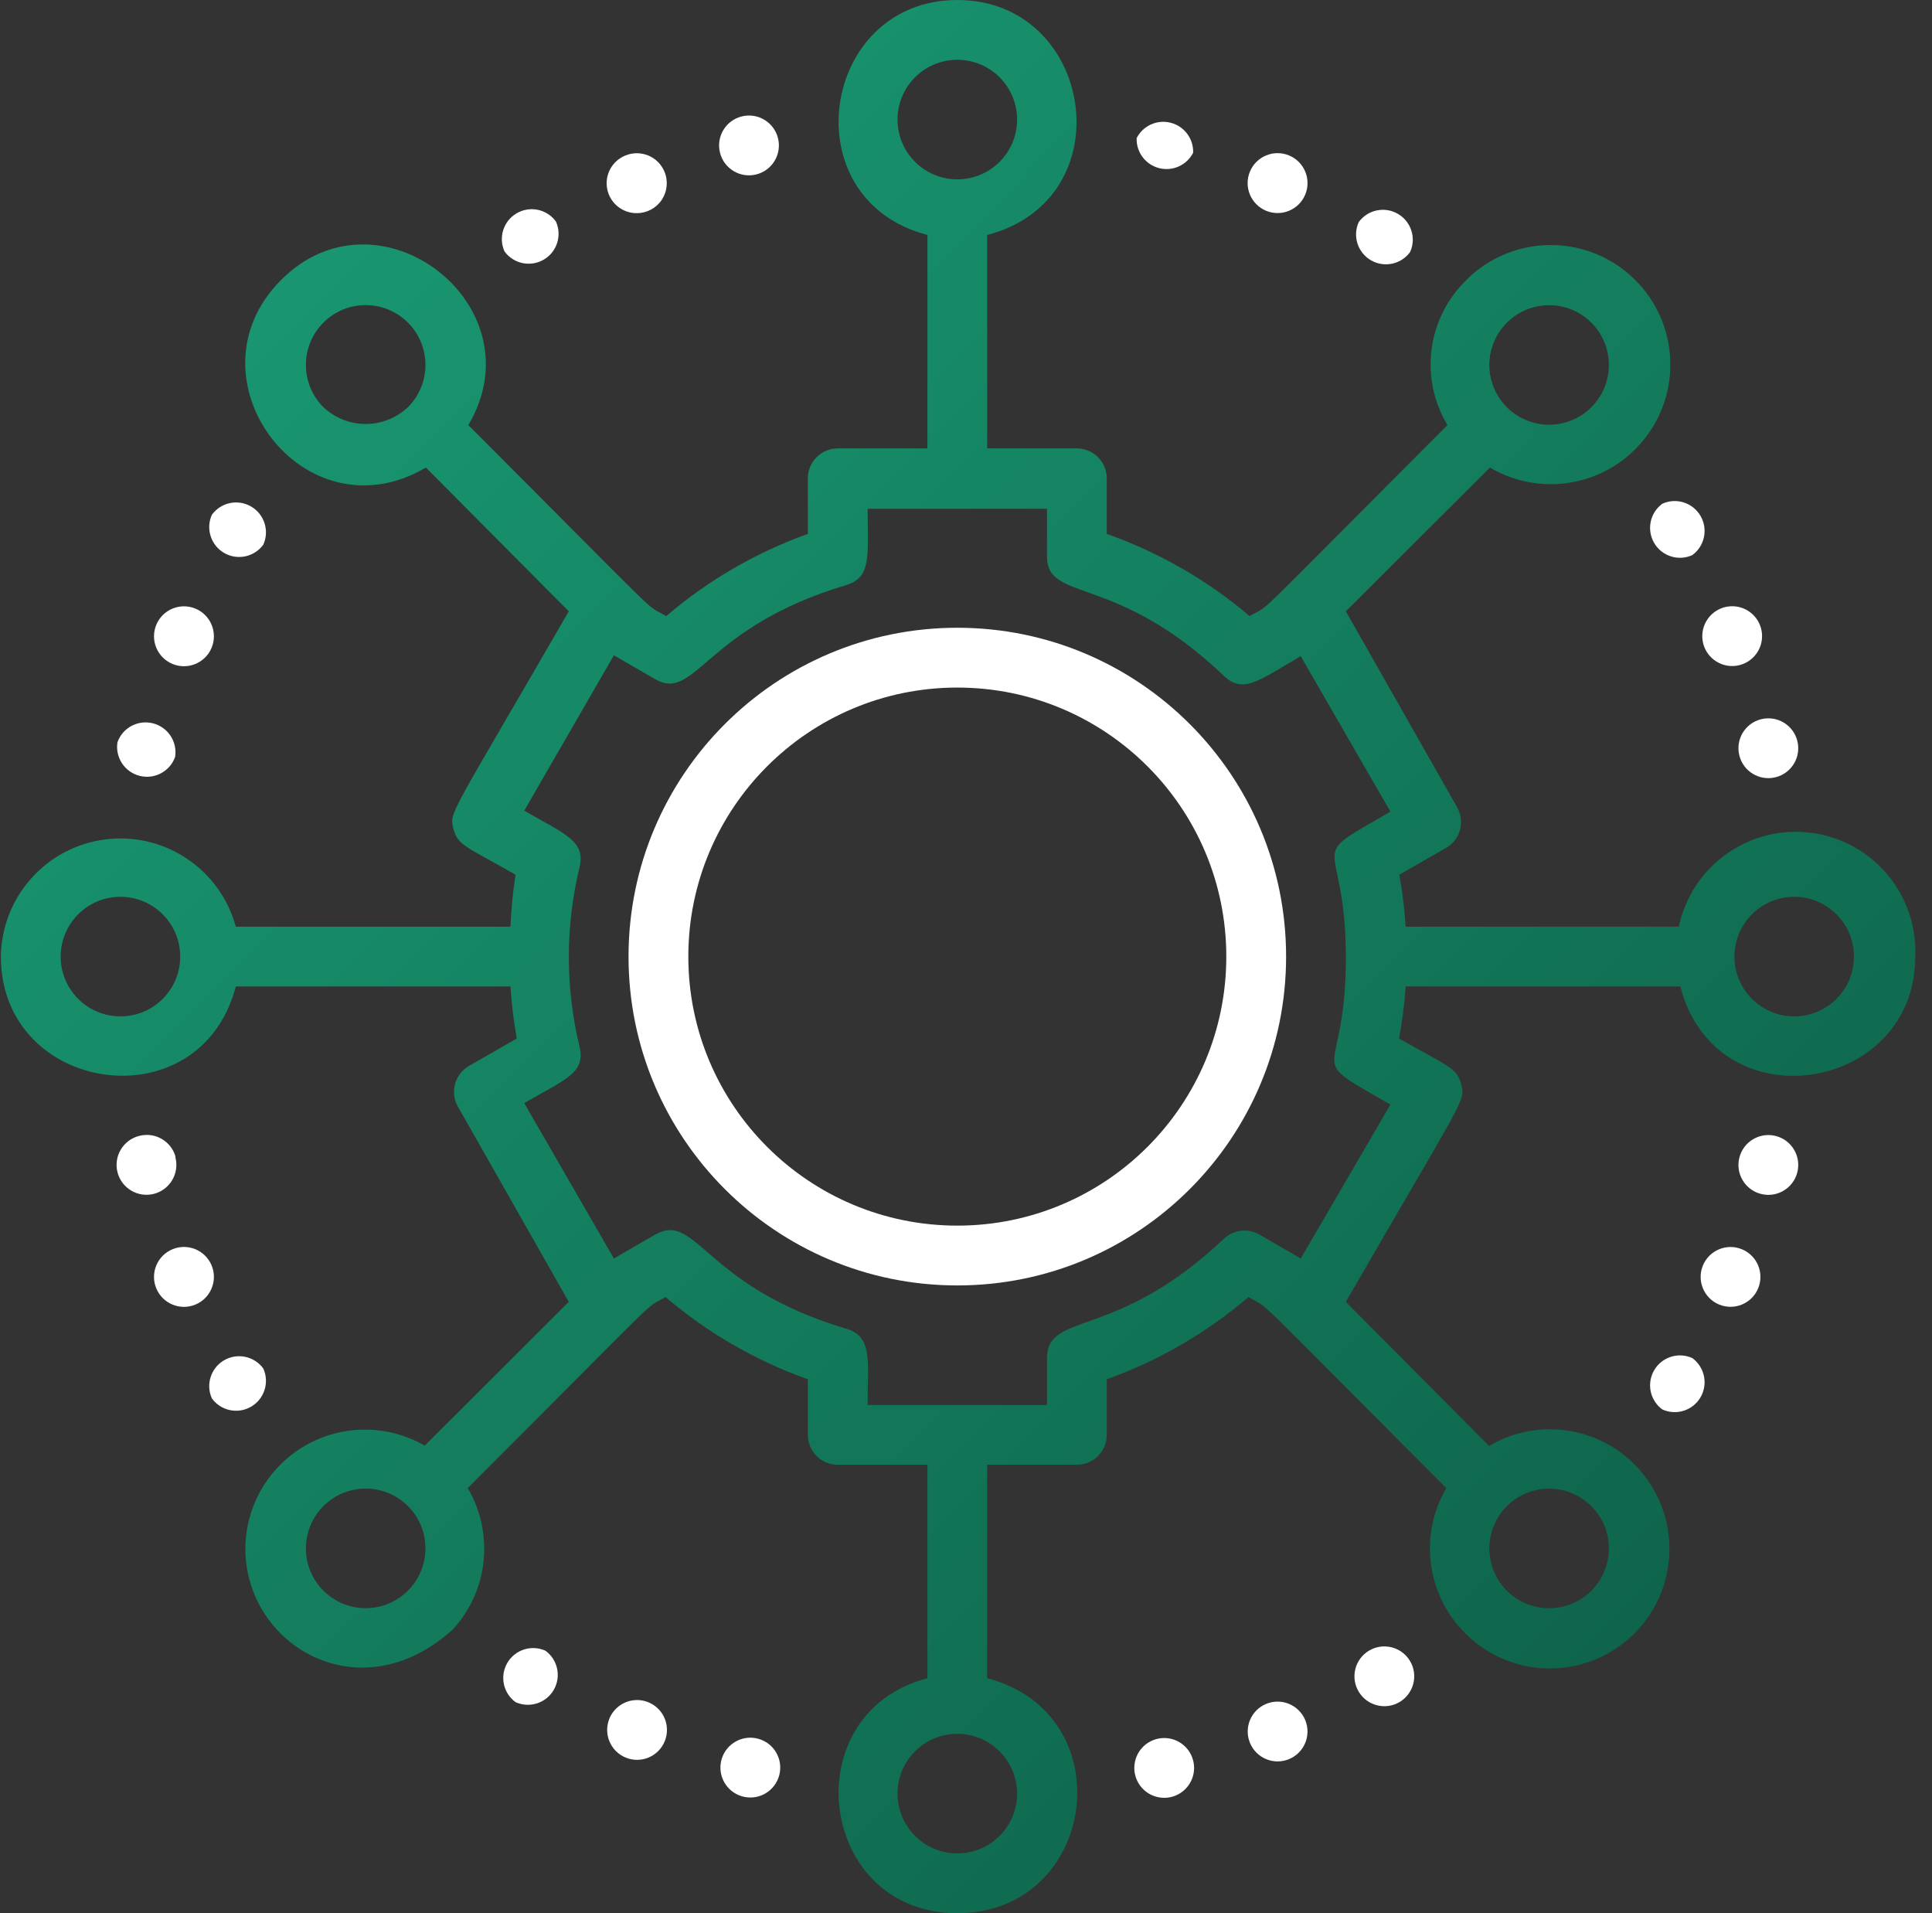 <?xml version="1.0" encoding="UTF-8"?>
<svg width="101px" height="100px" viewBox="0 0 101 100" version="1.1" xmlns="http://www.w3.org/2000/svg" xmlns:xlink="http://www.w3.org/1999/xlink">
    <rect x="0" y="0" width="101" height="100" fill="#333333" stroke="none"/>
    <title>step4</title>
    <defs>
        <linearGradient x1="0%" y1="0.084%" x2="100%" y2="99.916%" id="linearGradient-1">
            <stop stop-color="#1BA179" offset="0%"></stop>
            <stop stop-color="#0C5A43" offset="100%"></stop>
        </linearGradient>
    </defs>
    <g id="Page-1" stroke="none" stroke-width="1" fill="none" fill-rule="evenodd">
        <g id="step4" transform="translate(0.046, 0)" fill-rule="nonzero">
            <path d="M50,32.812 C40.508,32.812 32.812,40.508 32.812,50 C32.812,59.492 40.508,67.188 50,67.188 C59.492,67.188 67.188,59.492 67.188,50 C67.188,40.508 59.492,32.812 50,32.812 L50,32.812 Z M50,64.062 C42.233,64.062 35.938,57.767 35.938,50 C35.938,42.233 42.233,35.938 50,35.938 C57.767,35.938 64.062,42.233 64.062,50 C64.062,57.767 57.767,64.062 50,64.062 L50,64.062 Z" id="Shape" fill="#FFFFFF"></path>
            <path d="M87.719,48.438 L73.438,48.438 C73.38,47.526 73.271,46.618 73.109,45.719 L75.641,44.266 C76.324,43.808 76.535,42.9 76.125,42.188 L70.312,31.953 L77.844,24.438 C80.665,26.106 84.295,25.312 86.162,22.618 C88.029,19.925 87.498,16.247 84.946,14.191 C82.394,12.135 78.687,12.399 76.453,14.797 C74.532,16.799 74.192,19.842 75.625,22.219 C64.781,33.062 66.531,31.469 65.281,32.203 C63.075,30.326 60.544,28.87 57.812,27.906 L57.812,25 C57.812,24.137 57.113,23.438 56.25,23.438 L51.562,23.438 L51.562,12.281 C58.781,10.406 57.141,0 50,0 C42.859,0 41.281,10.422 48.438,12.281 L48.438,23.438 L43.75,23.438 C42.887,23.438 42.188,24.137 42.188,25 L42.188,27.906 C39.478,28.877 36.968,30.333 34.781,32.203 C33.516,31.453 35.219,33.016 24.438,22.219 C28.141,15.969 19.75,9.5 14.641,14.641 C9.531,19.781 15.859,28.188 22.219,24.438 L29.688,31.953 C23.438,42.781 23.438,42.422 23.656,43.312 C23.875,44.203 24.344,44.25 26.906,45.719 C26.766,46.619 26.677,47.527 26.641,48.438 L12.281,48.438 C11.464,45.428 8.554,43.481 5.461,43.875 C2.367,44.268 0.037,46.882 0,50 C0,57.188 10.406,58.734 12.281,51.562 L26.641,51.562 C26.698,52.474 26.807,53.382 26.969,54.281 L24.438,55.734 C23.727,56.167 23.479,57.081 23.875,57.812 L29.688,68.047 L22.156,75.562 C20.228,74.449 17.854,74.446 15.922,75.553 C13.991,76.66 12.795,78.711 12.781,80.938 C12.781,86 18.75,89.578 23.625,85.172 C25.481,83.148 25.798,80.149 24.406,77.781 C35.25,66.938 33.5,68.531 34.75,67.797 C36.947,69.67 39.467,71.127 42.188,72.094 L42.188,75 C42.188,75.863 42.887,76.562 43.75,76.562 L48.438,76.562 L48.438,87.719 C41.422,89.547 42.688,100 50,100 C57.312,100 58.734,89.594 51.562,87.719 L51.562,76.562 L56.25,76.562 C57.113,76.562 57.812,75.863 57.812,75 L57.812,72.094 C60.522,71.123 63.032,69.667 65.219,67.797 C66.484,68.547 64.781,66.984 75.562,77.781 C74.168,80.166 74.504,83.184 76.391,85.203 C78.618,87.61 82.328,87.886 84.887,85.834 C87.446,83.783 87.984,80.102 86.119,77.404 C84.254,74.706 80.62,73.909 77.797,75.578 L70.312,68.047 C76.562,57.219 76.562,57.578 76.344,56.688 C76.125,55.797 75.656,55.75 73.094,54.281 C73.26,53.382 73.375,52.475 73.438,51.562 L87.797,51.562 C89.672,58.781 100.078,57.141 100.078,50 C100.22,46.75 97.845,43.935 94.618,43.527 C91.391,43.12 88.39,45.255 87.719,48.438 L87.719,48.438 Z M46.875,6.25 C46.875,4.524 48.274,3.125 50,3.125 C51.726,3.125 53.125,4.524 53.125,6.25 C53.125,7.976 51.726,9.375 50,9.375 C48.274,9.375 46.875,7.976 46.875,6.25 Z M53.125,93.75 C53.125,95.476 51.726,96.875 50,96.875 C48.274,96.875 46.875,95.476 46.875,93.75 C46.875,92.024 48.274,90.625 50,90.625 C51.726,90.625 53.125,92.024 53.125,93.75 Z M83.141,16.859 C84.146,17.858 84.353,19.409 83.645,20.637 C82.937,21.864 81.491,22.462 80.123,22.093 C78.755,21.723 77.807,20.48 77.812,19.062 C77.818,17.803 78.579,16.669 79.743,16.188 C80.908,15.706 82.247,15.971 83.141,16.859 L83.141,16.859 Z M16.859,21.281 C15.64,20.061 15.641,18.082 16.861,16.863 C18.081,15.643 20.059,15.643 21.28,16.863 C22.5,18.082 22.501,20.061 21.281,21.281 C20.041,22.454 18.1,22.454 16.859,21.281 Z M6.25,53.125 C4.524,53.125 3.125,51.726 3.125,50 C3.125,48.274 4.524,46.875 6.25,46.875 C7.976,46.875 9.375,48.274 9.375,50 C9.375,51.726 7.976,53.125 6.25,53.125 Z M16.859,83.141 C15.64,81.92 15.641,79.942 16.861,78.722 C18.081,77.502 20.059,77.502 21.28,78.722 C22.5,79.942 22.501,81.92 21.281,83.141 C20.695,83.727 19.9,84.057 19.07,84.057 C18.241,84.057 17.446,83.727 16.859,83.141 Z M83.141,78.719 C84.144,79.716 84.352,81.264 83.647,82.491 C82.942,83.719 81.501,84.319 80.133,83.955 C78.766,83.591 77.814,82.353 77.812,80.938 C77.811,79.675 78.571,78.536 79.736,78.05 C80.902,77.565 82.245,77.829 83.141,78.719 L83.141,78.719 Z M67.953,65.781 L65.797,64.531 C65.197,64.184 64.44,64.273 63.938,64.75 C58.266,70.109 54.688,68.516 54.688,71 L54.688,73.438 L45.312,73.438 C45.312,71.094 45.578,69.875 44.203,69.453 C36.734,67.234 36.391,63.297 34.203,64.531 L32.047,65.781 L27.359,57.656 C29.516,56.406 30.578,56.094 30.25,54.703 C29.505,51.623 29.505,48.409 30.25,45.328 C30.578,43.969 29.516,43.609 27.359,42.375 L32.047,34.25 L34.203,35.5 C36.328,36.719 36.781,32.781 44.203,30.578 C45.531,30.172 45.312,29.016 45.312,26.594 L54.688,26.594 L54.688,29.078 C54.688,31.516 58.266,29.922 63.938,35.328 C64.953,36.297 65.797,35.547 67.953,34.297 L72.641,42.422 C67.953,45.141 70.312,43.469 70.312,50.078 C70.312,56.688 67.922,55.016 72.641,57.734 L67.953,65.781 Z M93.75,53.125 C92.024,53.125 90.625,51.726 90.625,50 C90.625,48.274 92.024,46.875 93.75,46.875 C95.476,46.875 96.875,48.274 96.875,50 C96.875,51.726 95.476,53.125 93.75,53.125 Z" id="Shape" fill="url(#linearGradient-1)"></path>
            <path d="M9.109,39.562 C9.234,38.766 8.732,38.005 7.95,37.807 C7.169,37.608 6.364,38.037 6.094,38.797 C5.969,39.594 6.472,40.354 7.253,40.552 C8.035,40.751 8.839,40.322 9.109,39.562 L9.109,39.562 Z" id="Path" fill="#FFFFFF"></path>
            <path d="M13.719,28.469 C14.049,27.739 13.773,26.877 13.08,26.474 C12.388,26.072 11.503,26.258 11.031,26.906 C10.701,27.636 10.977,28.498 11.67,28.901 C12.362,29.303 13.247,29.117 13.719,28.469 L13.719,28.469 Z" id="Path" fill="#FFFFFF"></path>
            <path d="M11.016,33.859 C11.348,33.061 10.97,32.145 10.172,31.812 C9.374,31.48 8.457,31.858 8.125,32.656 C7.793,33.454 8.171,34.371 8.969,34.703 C9.767,35.035 10.683,34.658 11.016,33.859 L11.016,33.859 Z" id="Path" fill="#FFFFFF"></path>
            <path d="M62.328,7.984 C62.354,7.252 61.868,6.601 61.159,6.417 C60.45,6.233 59.708,6.566 59.375,7.219 C59.349,7.951 59.835,8.603 60.544,8.786 C61.253,8.97 61.995,8.637 62.328,7.984 Z" id="Path" fill="#FFFFFF"></path>
            <path d="M68.188,10.172 C68.52,9.374 68.142,8.457 67.344,8.125 C66.546,7.793 65.629,8.171 65.297,8.969 C64.965,9.767 65.342,10.683 66.141,11.016 C66.939,11.348 67.855,10.97 68.188,10.172 L68.188,10.172 Z" id="Path" fill="#FFFFFF"></path>
            <path d="M73.672,13.172 C74.002,12.442 73.726,11.58 73.033,11.178 C72.341,10.775 71.456,10.961 70.984,11.609 C70.654,12.34 70.93,13.201 71.623,13.604 C72.316,14.006 73.201,13.82 73.672,13.172 Z" id="Path" fill="#FFFFFF"></path>
            <path d="M92.781,59.375 C91.944,59.164 91.094,59.671 90.883,60.508 C90.671,61.345 91.179,62.195 92.016,62.406 C92.853,62.618 93.703,62.11 93.914,61.273 C94.125,60.436 93.618,59.586 92.781,59.375 Z" id="Path" fill="#FFFFFF"></path>
            <path d="M88.422,70.984 C87.692,70.654 86.83,70.93 86.428,71.623 C86.025,72.316 86.211,73.201 86.859,73.672 C87.59,74.002 88.451,73.726 88.854,73.033 C89.256,72.341 89.07,71.456 88.422,70.984 Z" id="Path" fill="#FFFFFF"></path>
            <path d="M91.016,65.297 C90.217,64.969 89.304,65.35 88.977,66.148 C88.649,66.947 89.03,67.86 89.828,68.188 C90.626,68.515 91.539,68.134 91.867,67.336 C92.195,66.538 91.814,65.625 91.016,65.297 Z" id="Path" fill="#FFFFFF"></path>
            <path d="M28.469,86.281 C27.739,85.951 26.877,86.227 26.474,86.92 C26.072,87.612 26.258,88.497 26.906,88.969 C27.636,89.299 28.498,89.023 28.901,88.33 C29.303,87.638 29.117,86.753 28.469,86.281 Z" id="Path" fill="#FFFFFF"></path>
            <path d="M31.812,89.828 C31.485,90.626 31.866,91.539 32.664,91.867 C33.462,92.195 34.375,91.814 34.703,91.016 C34.915,90.499 34.836,89.909 34.495,89.467 C34.154,89.025 33.603,88.799 33.049,88.873 C32.496,88.948 32.025,89.312 31.812,89.828 L31.812,89.828 Z" id="Path" fill="#FFFFFF"></path>
            <path d="M39.562,90.875 C39.021,90.738 38.448,90.901 38.059,91.301 C37.669,91.702 37.523,92.28 37.676,92.817 C37.828,93.354 38.255,93.769 38.797,93.906 C39.634,94.118 40.484,93.61 40.695,92.773 C40.907,91.936 40.4,91.086 39.562,90.875 L39.562,90.875 Z" id="Path" fill="#FFFFFF"></path>
            <path d="M11.016,66.141 C10.683,65.342 9.767,64.965 8.969,65.297 C8.171,65.629 7.793,66.546 8.125,67.344 C8.457,68.142 9.374,68.52 10.172,68.188 C10.97,67.855 11.348,66.939 11.016,66.141 L11.016,66.141 Z" id="Path" fill="#FFFFFF"></path>
            <path d="M9.125,60.438 C8.883,59.625 8.037,59.153 7.219,59.375 C6.384,59.592 5.883,60.443 6.098,61.278 C6.314,62.113 7.165,62.615 8,62.401 C8.835,62.186 9.339,61.335 9.125,60.5 L9.125,60.438 Z" id="Path" fill="#FFFFFF"></path>
            <path d="M13.719,71.531 C13.247,70.883 12.362,70.697 11.67,71.099 C10.977,71.502 10.701,72.364 11.031,73.094 C11.503,73.742 12.388,73.928 13.08,73.526 C13.773,73.123 14.049,72.261 13.719,71.531 Z" id="Path" fill="#FFFFFF"></path>
            <path d="M71.516,86.281 C70.779,86.726 70.541,87.683 70.983,88.421 C71.425,89.159 72.38,89.401 73.12,88.963 C73.86,88.524 74.107,87.57 73.672,86.828 C73.46,86.467 73.113,86.207 72.708,86.104 C72.303,86.001 71.873,86.065 71.516,86.281 L71.516,86.281 Z" id="Path" fill="#FFFFFF"></path>
            <path d="M66.141,89.062 C65.345,89.395 64.97,90.309 65.302,91.105 C65.633,91.901 66.547,92.278 67.343,91.947 C68.139,91.616 68.517,90.703 68.188,89.906 C68.029,89.522 67.723,89.218 67.339,89.059 C66.955,88.901 66.524,88.902 66.141,89.062 L66.141,89.062 Z" id="Path" fill="#FFFFFF"></path>
            <path d="M60.438,90.891 C59.823,91.044 59.362,91.553 59.27,92.179 C59.177,92.805 59.472,93.426 60.016,93.75 C60.561,94.073 61.246,94.037 61.753,93.657 C62.259,93.277 62.487,92.629 62.328,92.016 C62.113,91.185 61.27,90.683 60.438,90.891 Z" id="Path" fill="#FFFFFF"></path>
            <path d="M88.422,29.016 C89.07,28.544 89.256,27.659 88.854,26.967 C88.451,26.274 87.59,25.998 86.859,26.328 C86.211,26.799 86.025,27.684 86.428,28.377 C86.83,29.07 87.692,29.346 88.422,29.016 Z" id="Path" fill="#FFFFFF"></path>
            <path d="M89.062,33.844 C89.302,34.427 89.869,34.809 90.5,34.813 C91.189,34.816 91.798,34.368 92.001,33.71 C92.204,33.052 91.952,32.339 91.381,31.954 C90.81,31.569 90.054,31.604 89.521,32.039 C88.987,32.474 88.801,33.207 89.062,33.844 Z" id="Path" fill="#FFFFFF"></path>
            <path d="M92.781,40.625 C93.618,40.414 94.125,39.564 93.914,38.727 C93.703,37.89 92.853,37.382 92.016,37.594 C91.179,37.805 90.671,38.655 90.883,39.492 C91.094,40.329 91.944,40.836 92.781,40.625 L92.781,40.625 Z" id="Path" fill="#FFFFFF"></path>
            <path d="M29.016,11.578 C28.544,10.93 27.659,10.744 26.967,11.146 C26.274,11.549 25.998,12.41 26.328,13.141 C26.799,13.789 27.684,13.975 28.377,13.572 C29.07,13.17 29.346,12.308 29.016,11.578 Z" id="Path" fill="#FFFFFF"></path>
            <path d="M33.25,11.141 C33.774,11.14 34.263,10.877 34.552,10.441 C34.841,10.004 34.892,9.451 34.688,8.969 C34.357,8.178 33.45,7.801 32.656,8.125 C31.955,8.402 31.552,9.14 31.697,9.88 C31.843,10.62 32.496,11.15 33.25,11.141 Z" id="Path" fill="#FFFFFF"></path>
            <path d="M40.625,7.219 C40.414,6.382 39.564,5.875 38.727,6.086 C37.89,6.297 37.382,7.147 37.594,7.984 C37.805,8.821 38.655,9.329 39.492,9.117 C40.329,8.906 40.836,8.056 40.625,7.219 L40.625,7.219 Z" id="Path" fill="#FFFFFF"></path>
        </g>
    </g>
</svg>